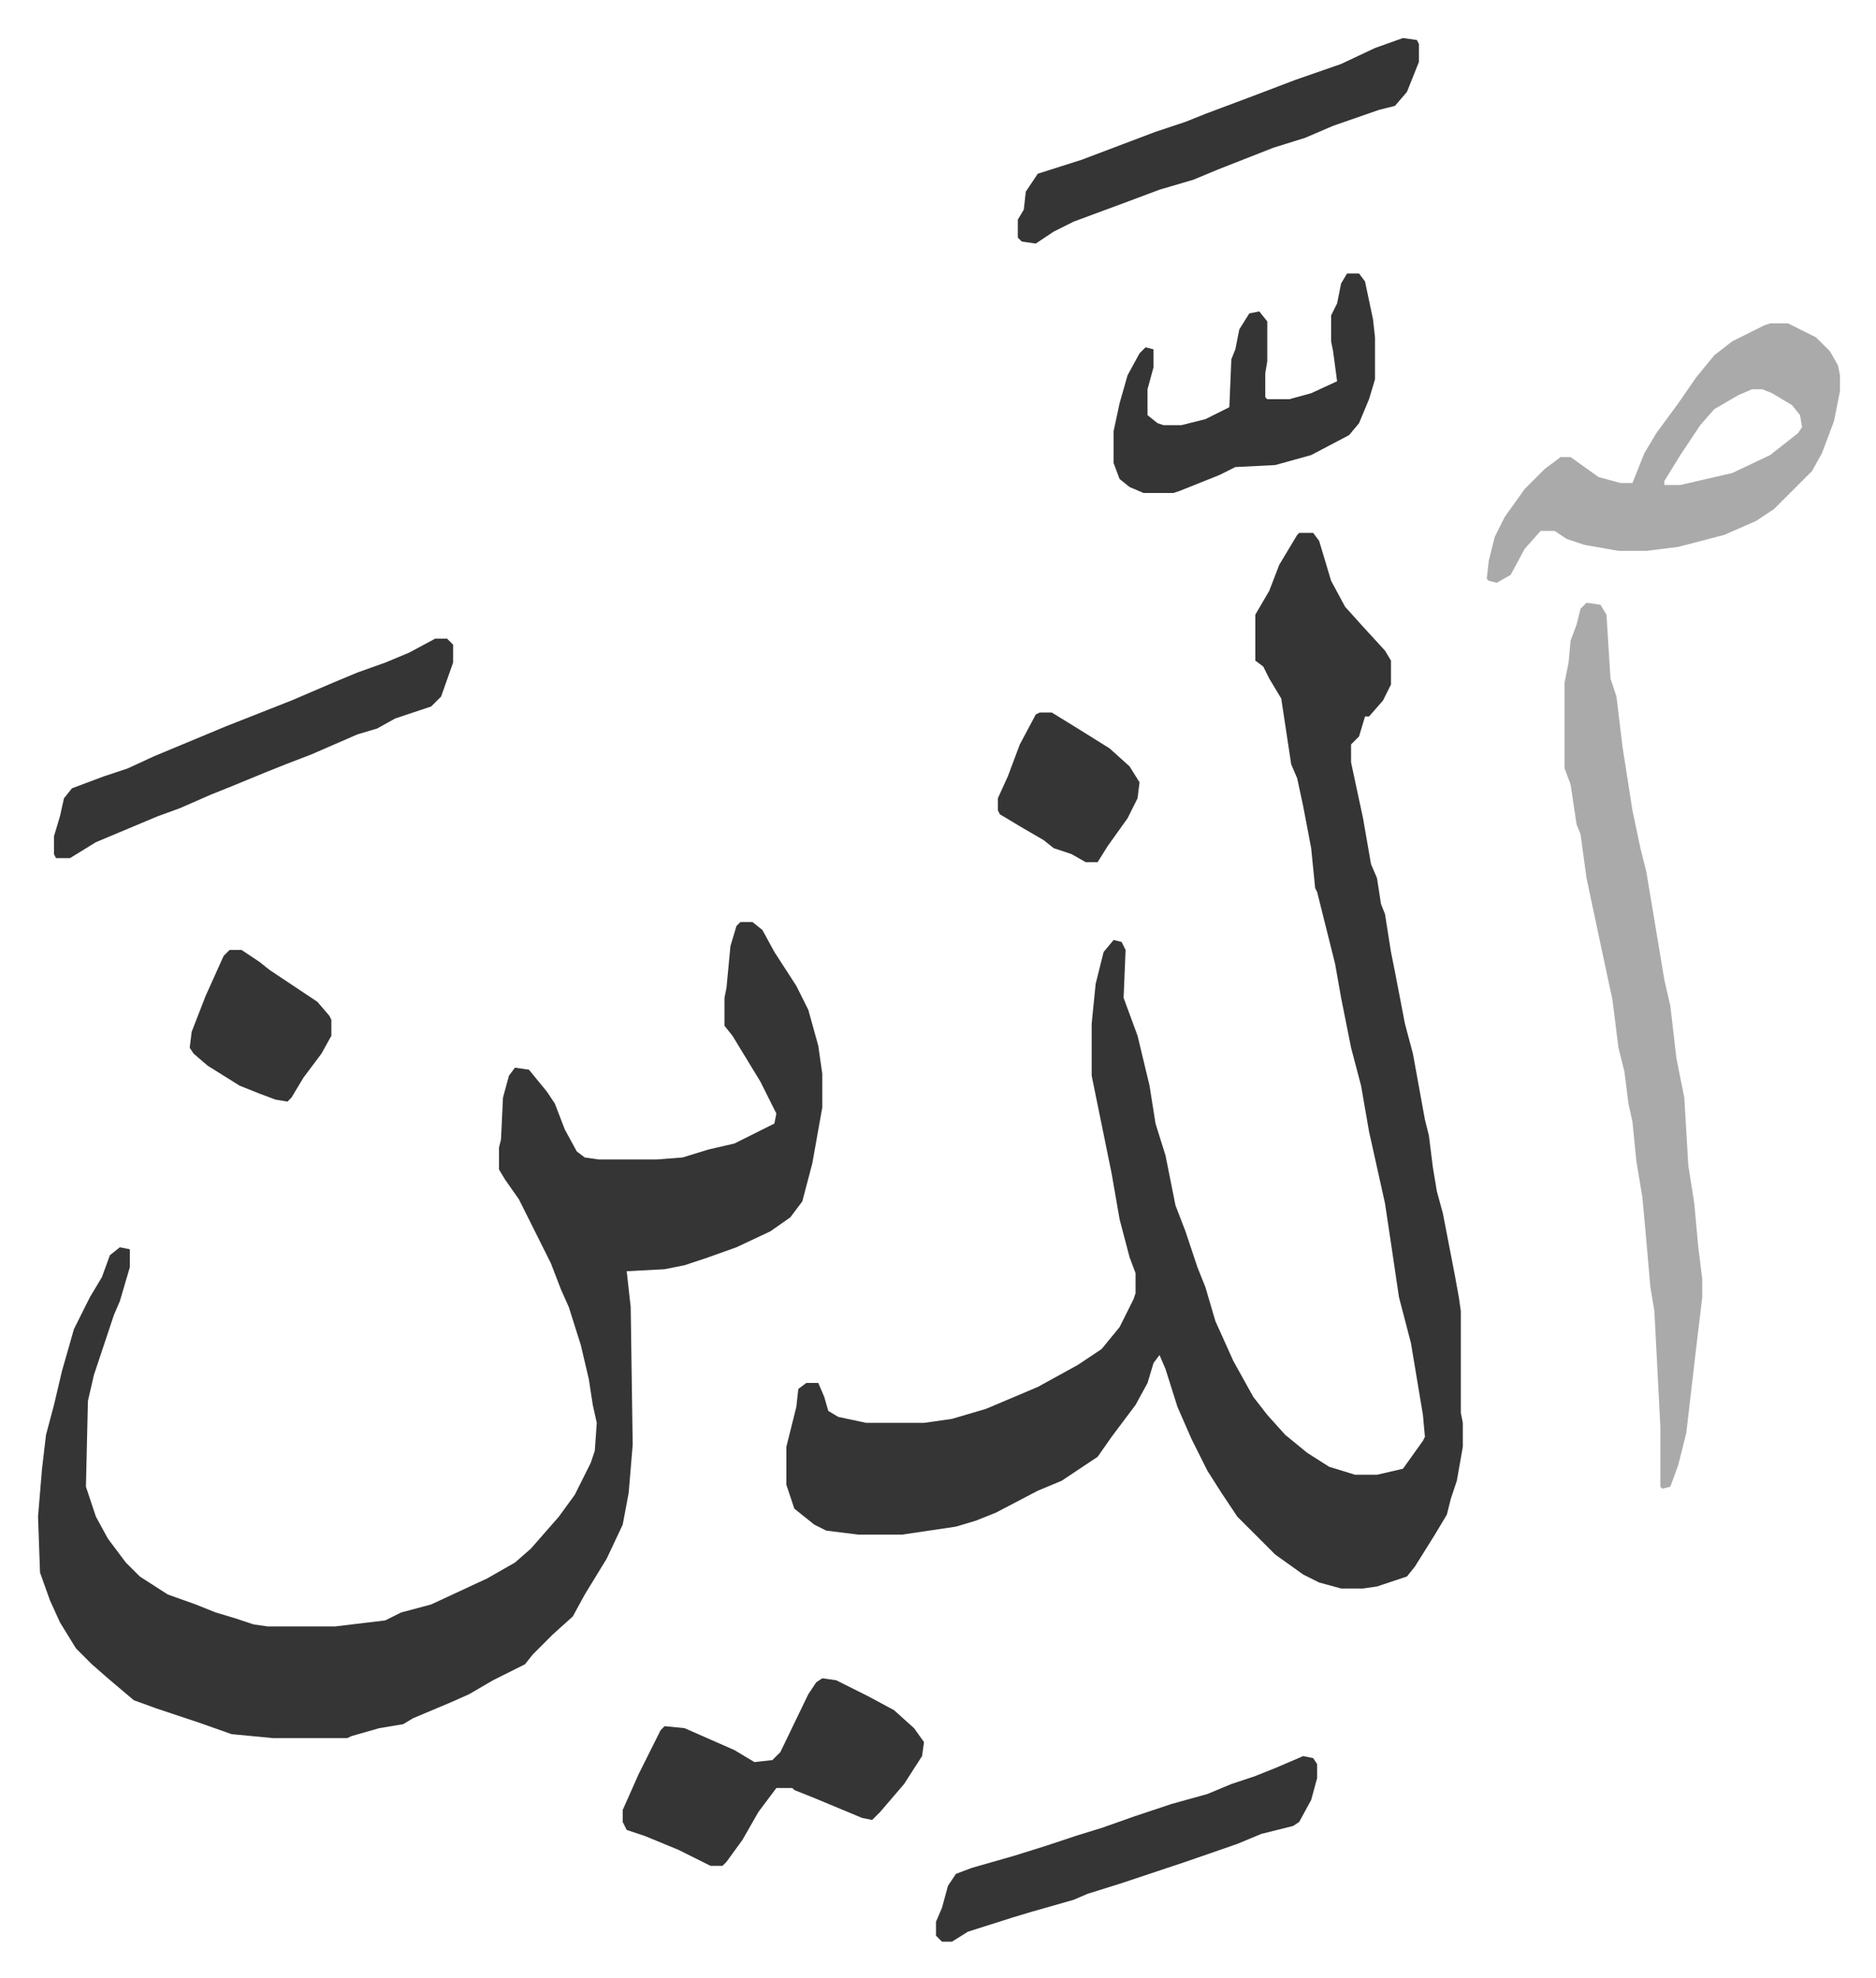 <svg xmlns="http://www.w3.org/2000/svg" role="img" viewBox="-19.06 196.94 940.12 991.12"><path fill="#353535" id="rule_normal" d="M632 464h7l3 4 6 20 7 13 9 10 11 12 3 5v12l-4 8-7 8h-2l-3 10-4 4v9l6 28 4 23 3 7 2 13 2 5 3 19 2 10 5 26 4 15 6 33 2 8 2 16 2 12 3 11 6 31 2 11 1 7v51l1 5v12l-3 17-3 9-2 8-6 10-10 16-4 5-15 5-7 1h-11l-11-3-8-4-14-10-19-19-8-12-7-11-8-16-7-16-6-19-3-7-3 4-3 10-6 11-12 16-7 10-9 6-9 6-12 5-21 11-10 4-10 3-27 4h-22l-16-2-6-3-10-8-4-12v-19l5-20 1-9 4-3h6l3 7 2 7 5 3 14 3h29l14-2 17-5 26-11 20-11 12-8 9-11 7-14 1-3v-10l-3-8-5-19-4-23-10-49v-26l2-20 4-16 5-6 4 1 2 4-1 24 7 19 6 25 3 19 5 16 3 15 2 10 5 13 6 18 4 10 5 17 9 20 10 18 7 9 9 10 11 9 11 7 13 4h11l13-3 10-14 1-2-1-11-6-36-6-23-4-27-3-20-8-36-4-23-5-19-5-25-3-17-6-24-3-12-1-2-2-20-4-21-3-14-3-7-5-33-6-10-3-6-4-3v-23l7-12 5-13 9-15zM352 659h6l5 4 6 11 11 17 6 12 5 18 2 14v17l-5 28-5 19-6 8-10 7-17 8-14 5-12 4-10 2-19 1 2 18 1 69-2 24-3 16-8 17-11 18-6 11-10 9-10 10-4 5-16 8-12 7-9 4-19 8-5 3-12 2-14 4-2 1h-37l-21-2-17-6-21-7-11-4-13-11-8-7-8-8-8-13-5-11-5-14-1-28 2-24 2-17 4-15 4-17 6-21 8-16 6-10 4-11 5-4 5 1v9l-5 17-3 7-10 30-3 13-1 43 5 15 6 11 9 12 7 7 14 9 14 5 10 4 10 3 9 3 7 1h34l25-3 8-4 15-4 28-13 14-8 8-7 7-8 7-8 8-11 8-16 2-6 1-14-2-9-2-13-4-17-6-19-4-9-5-13-8-16-8-16-7-10-3-5v-11l1-4 1-21 3-11 3-4 7 1 9 11 4 6 5 13 6 11 4 3 7 1h29l13-1 13-4 13-3 20-10 1-5-8-16-14-23-4-5v-14l1-5 2-21 3-10z"/><path fill="#aaa" id="rule_hamzat_wasl" d="M776 499l7 1 3 5 2 32 3 9 3 25 5 32 4 19 3 12 6 36 3 18 3 13 3 26 4 20 2 34 3 19 2 22 2 16v9l-3 25-5 43-4 16-4 11-4 1-1-1v-30l-3-58-2-12-2-23-2-22-3-18-2-20-2-9-2-16-3-12-3-24-6-28-7-33-3-22-2-5-3-20-3-8v-43l2-10 1-11 3-8 2-8zm92-140h9l14 7 7 7 4 7 1 5v8l-3 15-6 16-5 9-5 5-9 9-5 5-9 6-16 7-23 6-16 2h-14l-17-3-9-3-6-4h-7l-8 9-7 13-7 4-4-1-1-1 1-9 3-12 5-10 10-14 10-10 8-6h5l14 10 11 3h6l6-15 6-10 11-15 9-13 9-11 9-7 16-8zm-9 33l-7 3-12 7-7 8-10 15-8 13v2h8l26-6 19-9 14-11 2-3-1-6-4-5-10-6-5-2z"/><path fill="#353535" id="rule_normal" d="M393 1038l7 1 16 8 13 7 10 9 5 7-1 7-9 14-12 14-4 4-5-1-12-5-12-5-10-4-1-1h-8l-9 12-8 14-8 11-2 2h-6l-16-8-17-7-9-3-2-4v-6l8-18 11-22 2-2 10 1 25 11 10 6 9-1 4-4 14-29 4-6zM199 517h6l3 3v9l-6 17-5 5-9 3-9 3-9 5-10 3-23 10-13 5-10 4-17 7-10 4-16 7-11 4-31 13-13 8H9l-1-2v-9l3-10 2-9 4-5 16-6 12-4 13-6 36-15 33-13 21-9 12-5 14-5 12-5zm457-183h6l3 4 4 19 1 9v21l-3 10-5 12-5 6-19 10-18 5-20 1-8 4-20 8-3 1h-15l-7-3-5-4-3-8v-16l3-14 4-14 6-11 3-3 4 1v9l-3 11v13l5 4 3 1h9l12-3 12-6 1-24 2-5 2-10 5-8 5-1 4 5v20l-1 6v12l1 1h11l11-3 13-6-2-15-1-5v-13l3-6 2-10zm28-118l7 1 1 2v9l-6 15-6 7-8 2-23 8-14 6-16 5-28 11-12 5-17 5-16 6-27 10-10 5-9 6-7-1-2-2v-9l3-5 1-9 6-9 22-7 37-14 15-5 10-4 24-9 21-8 23-8 17-8zm-50 861l5 1 2 3v7l-3 11-6 11-3 2-16 4-12 5-26 9-33 11-16 5-7 3-21 6-10 3-22 7-8 5h-5l-3-3v-7l3-7 3-11 4-6 8-3 21-6 16-5 15-5 13-4 17-6 18-6 18-5 12-5 12-4 10-4zM96 673h6l9 6 5 4 24 16 6 7 1 2v8l-5 9-9 12-6 10-2 2-6-1-8-3-10-4-16-10-7-6-2-3 1-8 7-18 9-20zm406-119h6l13 8 16 10 10 9 5 8-1 8-5 10-10 14-5 8h-6l-7-4-9-3-5-4-12-7-10-6-1-2v-6l5-11 6-16 8-15z"/></svg>
